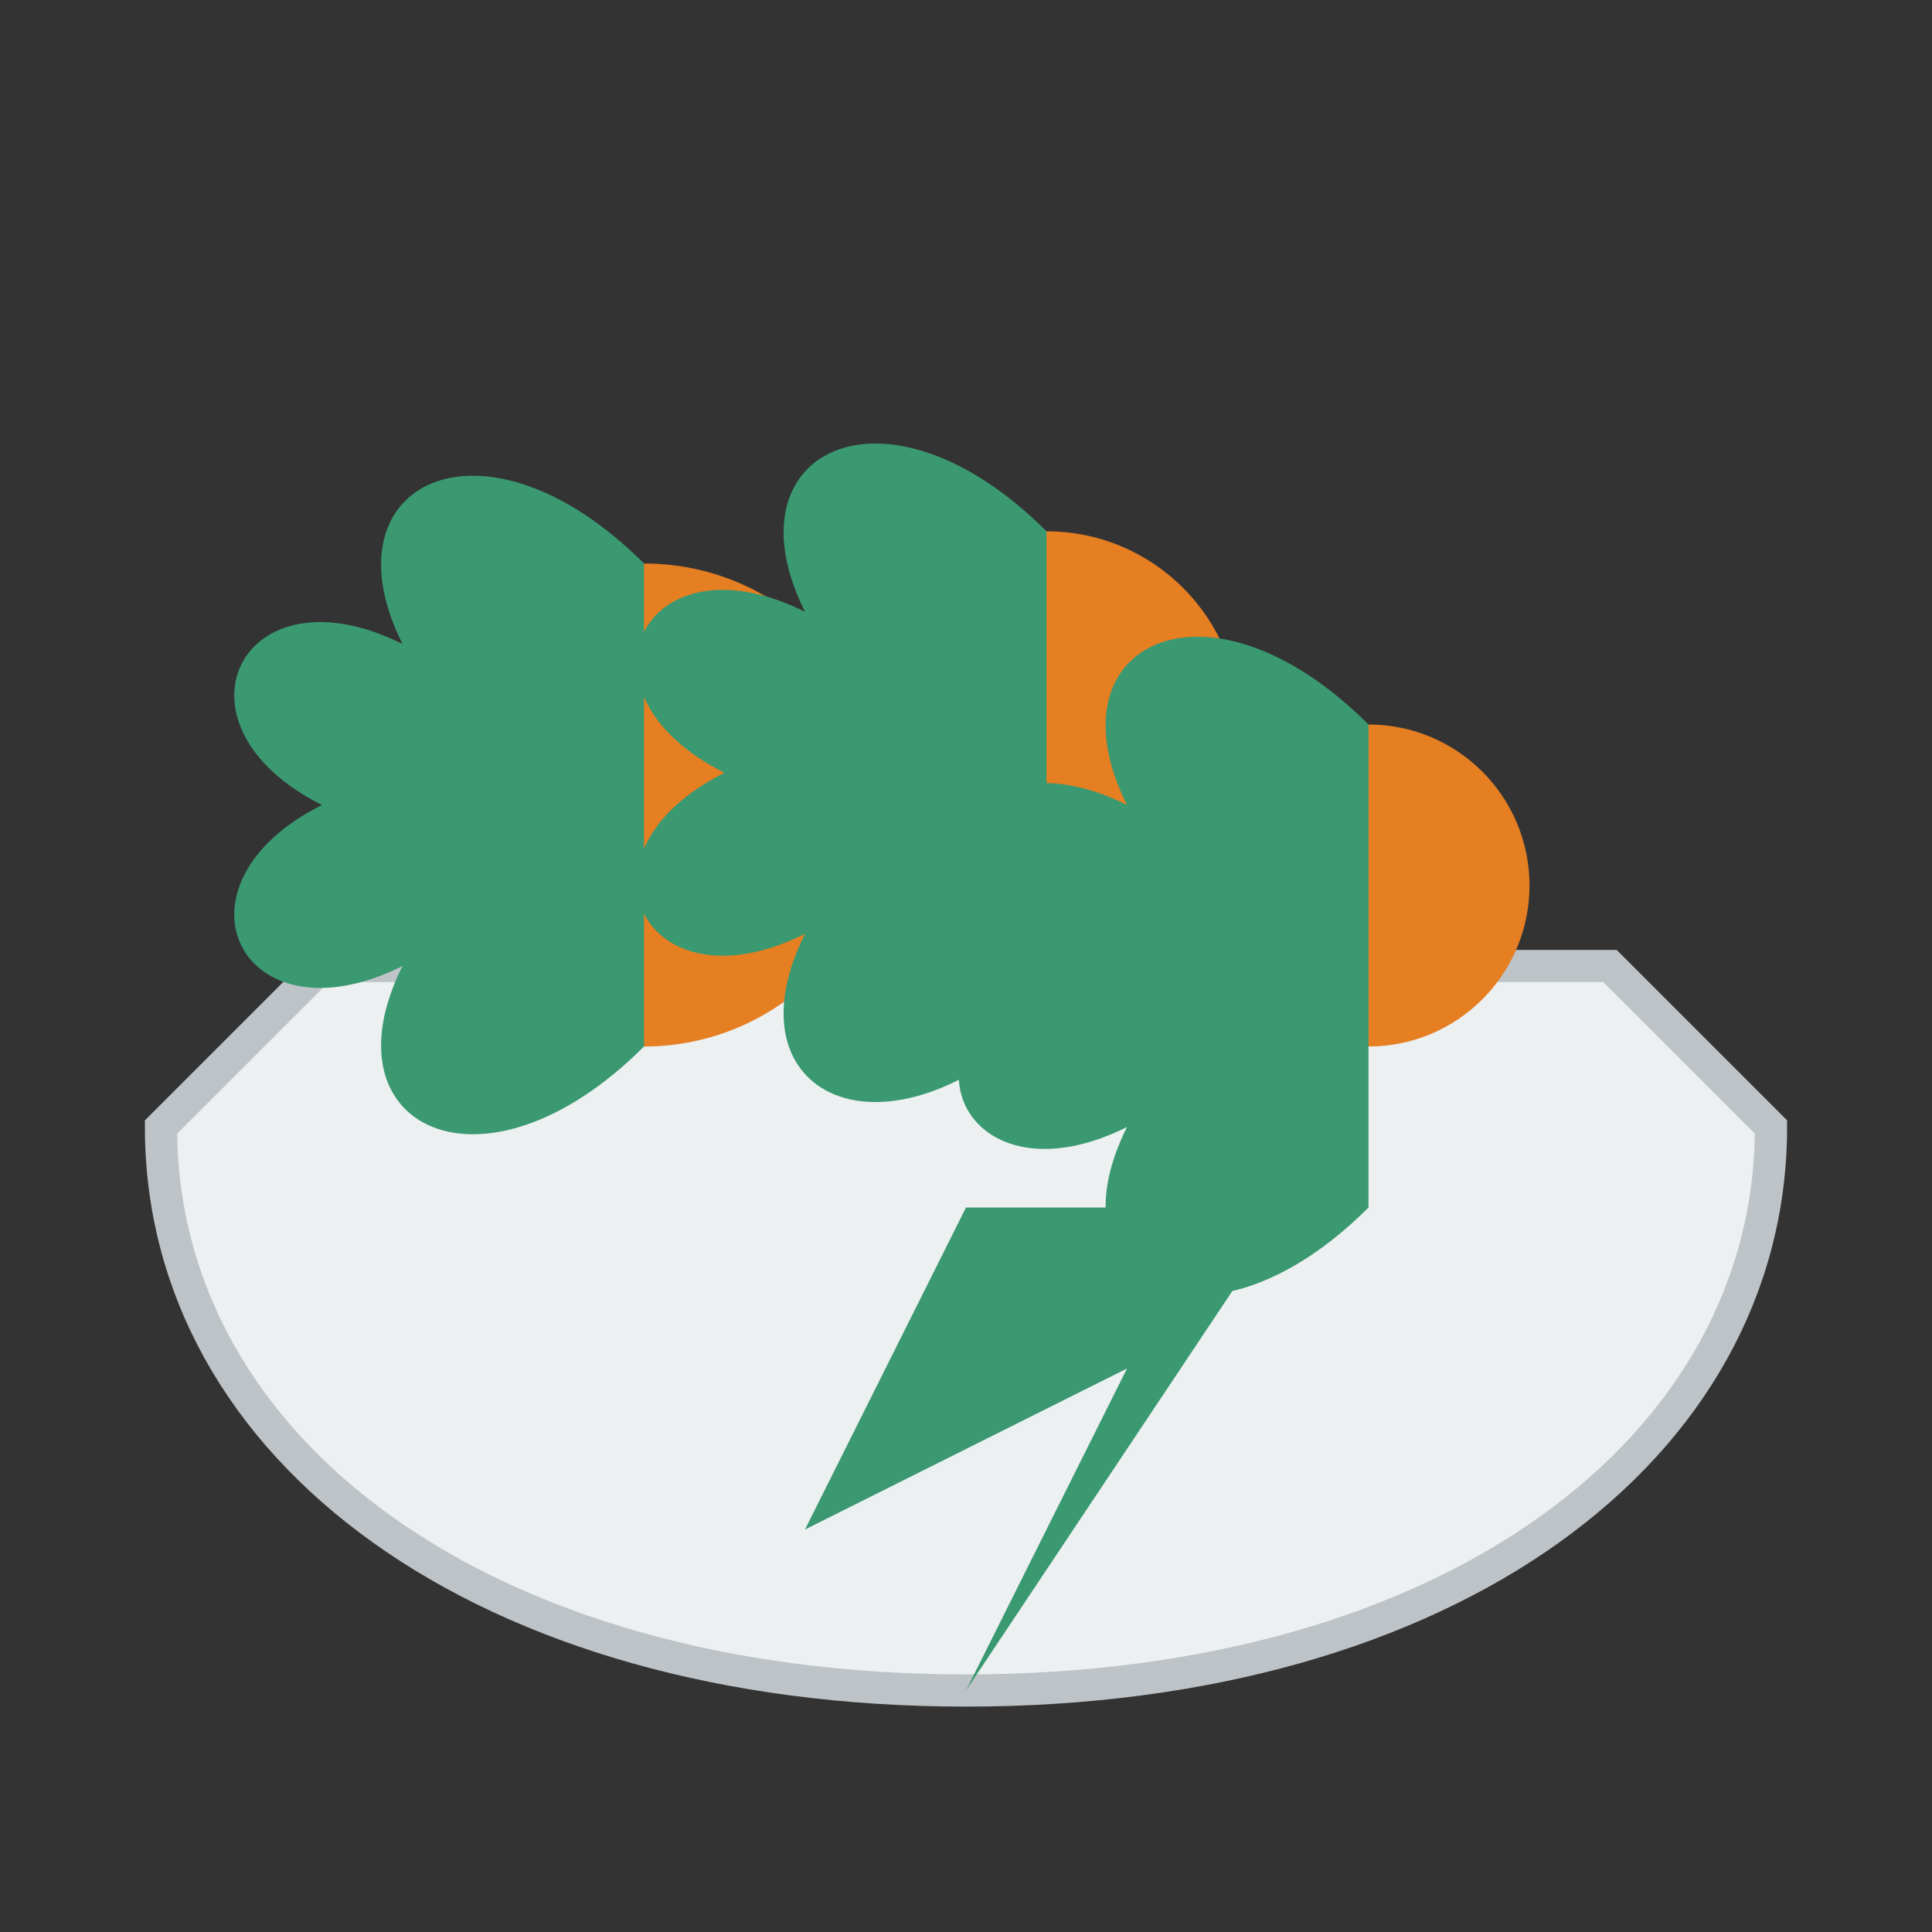 <svg xmlns="http://www.w3.org/2000/svg" viewBox="0 0 120 120" width="120" height="120">
  <rect x="0" y="0" width="120" height="120" fill="#333333" stroke="none"/>
  <style>
    .leaf {
      fill: #3a9971;
    }
    .fruit {
      fill: #e67e22;
    }
    .bowl {
      fill: #ecf0f1;
      stroke: #bdc3c7;
      stroke-width: 2;
    }
  </style>
  <!-- Bowl -->
  <path class="bowl" d="M10,70 C10,90 30,105 60,105 C90,105 110,90 110,70 L100,60 L20,60 L10,70 Z" />
  
  <!-- Fruits and Leaves -->
  <circle class="fruit" cx="40" cy="50" r="15" />
  <path class="leaf" d="M40,35 C30,25 20,30 25,40 C15,35 10,45 20,50 C10,55 15,65 25,60 C20,70 30,75 40,65 Z" />
  
  <circle class="fruit" cx="65" cy="45" r="12" />
  <path class="leaf" d="M65,33 C55,23 45,28 50,38 C40,33 35,43 45,48 C35,53 40,63 50,58 C45,68 55,73 65,63 Z" />
  
  <circle class="fruit" cx="85" cy="55" r="10" />
  <path class="leaf" d="M85,45 C75,35 65,40 70,50 C60,45 55,55 65,60 C55,65 60,75 70,70 C65,80 75,85 85,75 Z" />
  
  <!-- Energy Symbol -->
  <path class="leaf" d="M60,75 L50,95 L70,85 L60,105 L80,75 Z" />
</svg>
